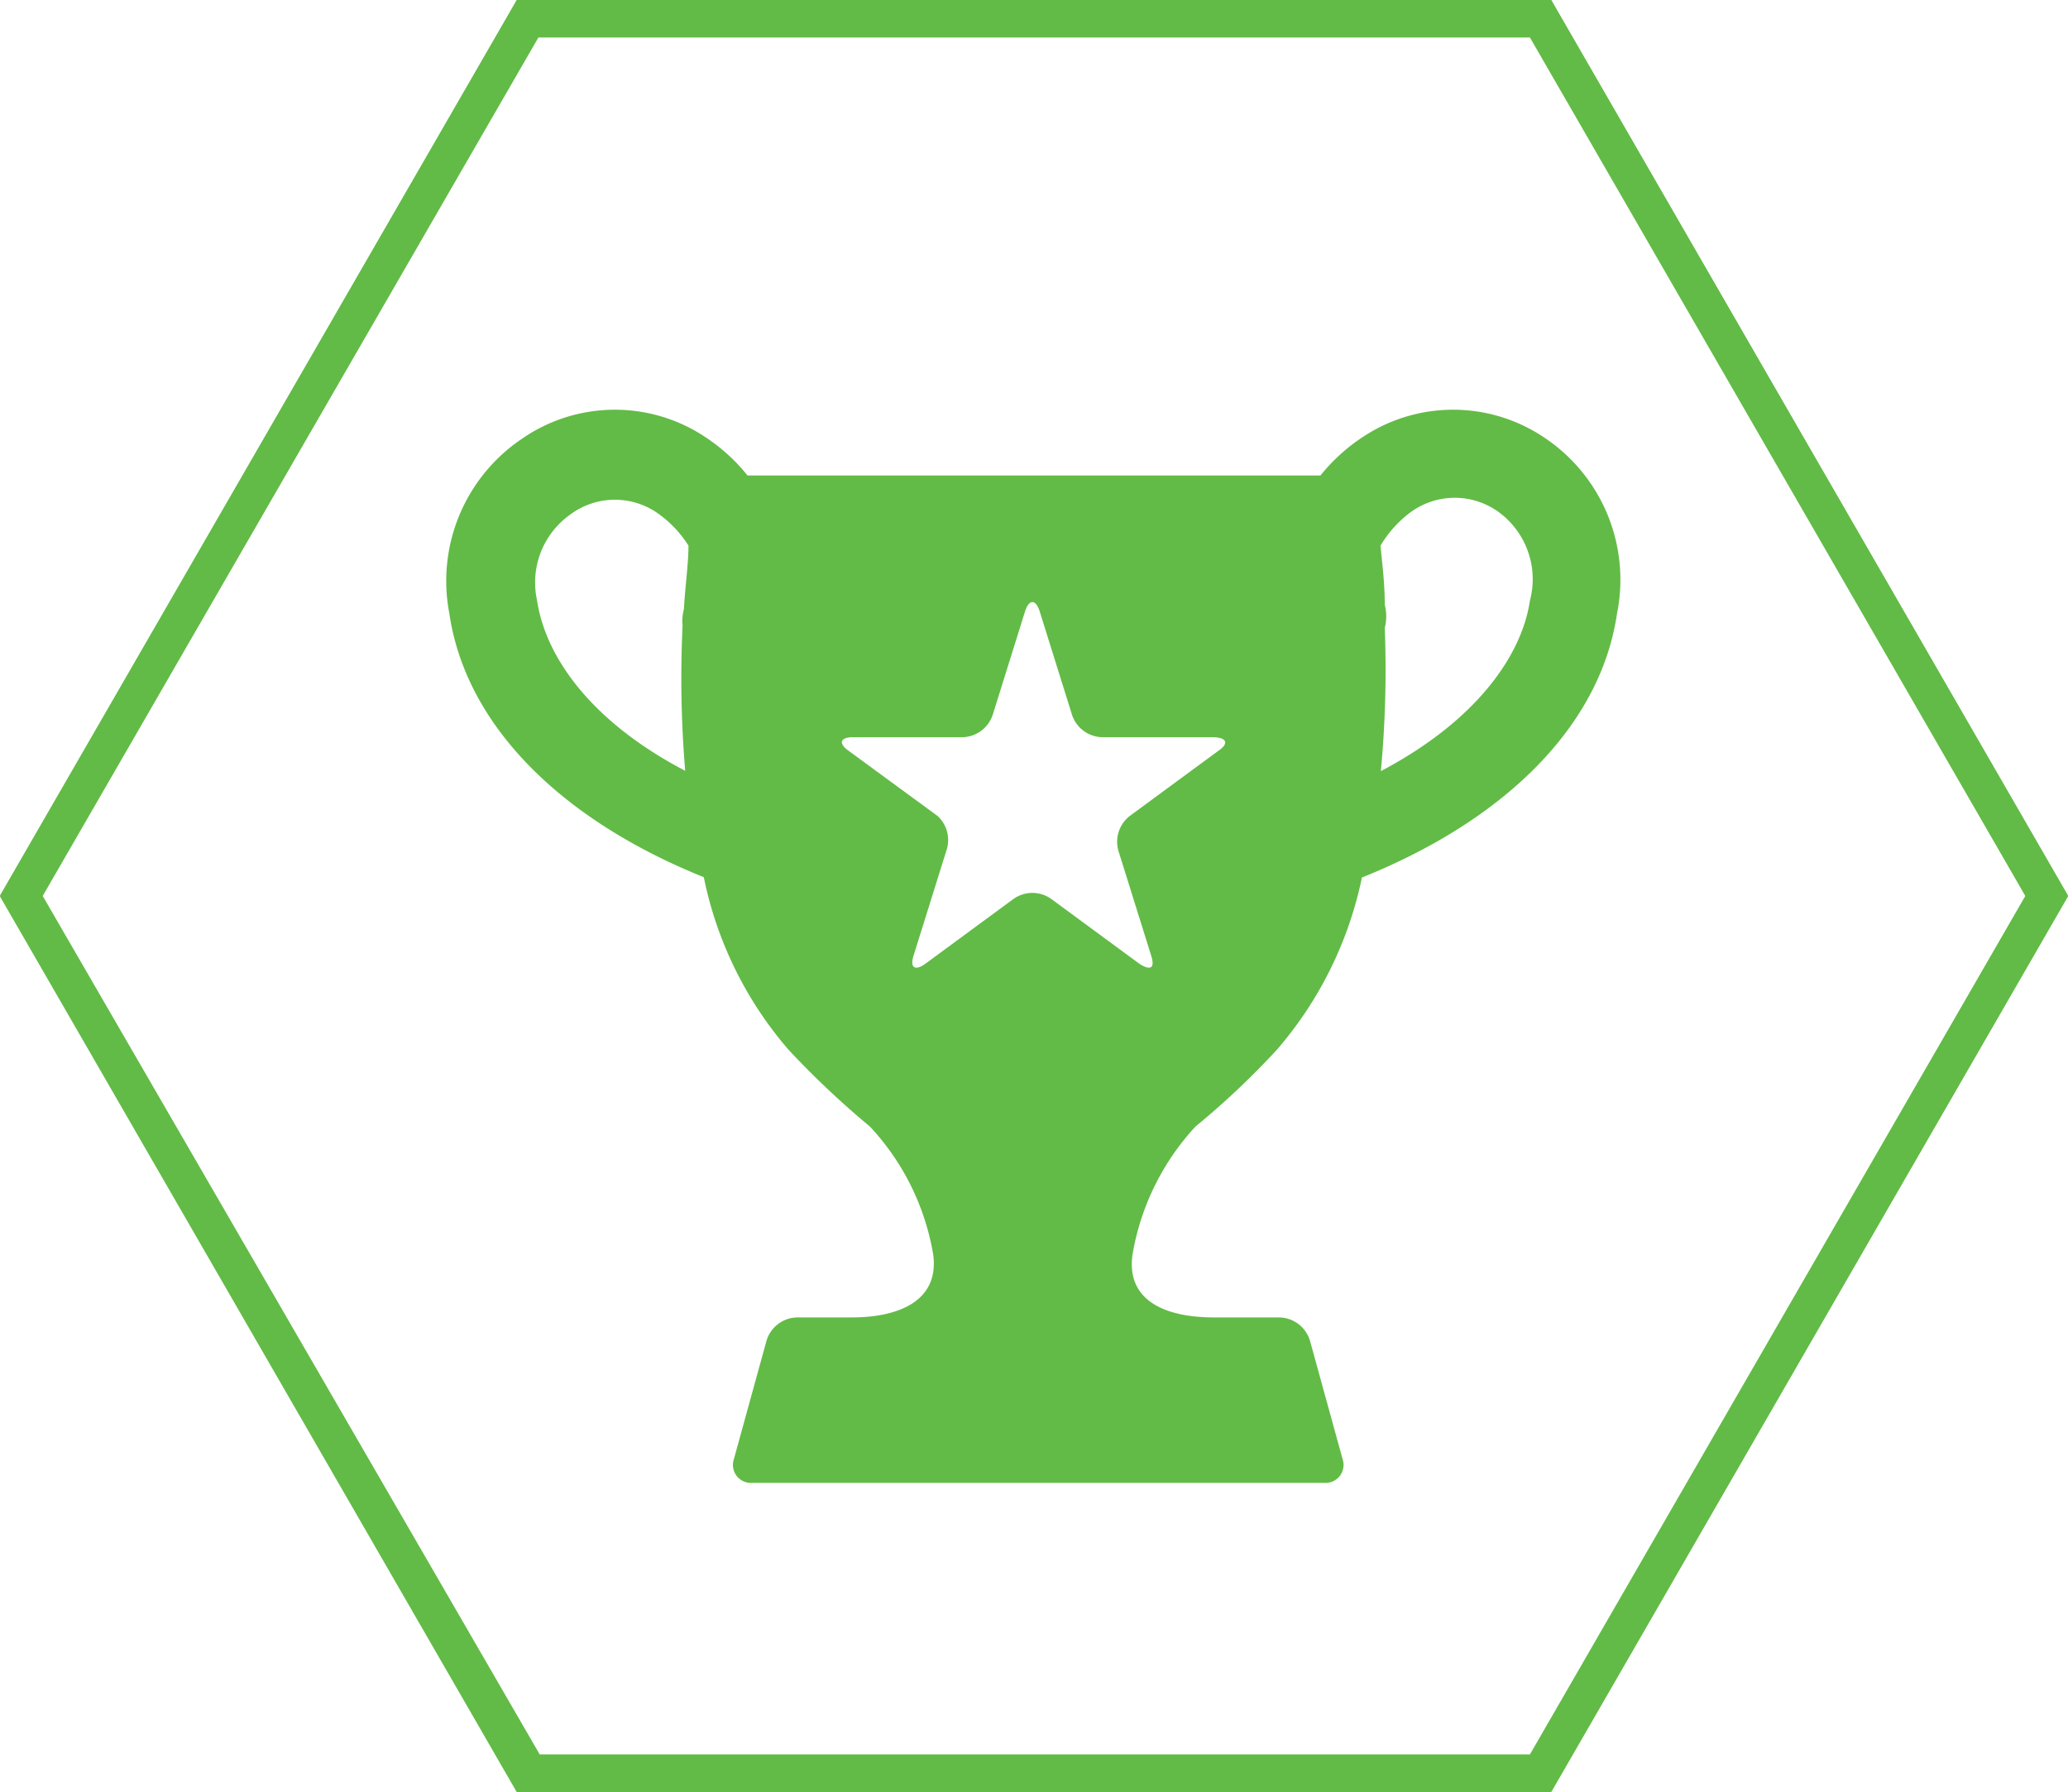 <svg xmlns="http://www.w3.org/2000/svg" viewBox="0 0 63.38 54.92"><defs><style>.cls-1{fill:#62bb46;}</style></defs><title>t-shirt-icon1</title><g id="Layer_2" data-name="Layer 2"><g id="Layer_1-2" data-name="Layer 1"><path class="cls-1" d="M47.54,54.92H15.84L0,27.47,15.84,0h31.7L63.38,27.47Zm-31-1.13H46.89L62.08,27.47,46.89,1.15H16.5L1.3,27.47Z"/><path class="cls-1" d="M47.54,54.89H15.84L0,27.44,15.84,0h31.7L63.38,27.44Zm-31-1.13H46.89L62.08,27.44,46.89,1.12H16.5L1.3,27.44Z"/><path class="cls-1" d="M47.39,13.45a5,5,0,0,0-5.56-.1,5.62,5.62,0,0,0-1.36,1.22H22.91a5.62,5.62,0,0,0-1.36-1.22,5,5,0,0,0-5.56.1,5.25,5.25,0,0,0-2.22,5.34c.49,3.38,3.35,6.3,7.8,8.09a11.61,11.61,0,0,0,2.59,5.28,27,27,0,0,0,2.5,2.36,7.58,7.58,0,0,1,1.94,3.92c.19,1.39-1,1.93-2.5,1.93H24.43a1,1,0,0,0-.94.72l-1,3.63a.55.55,0,0,0,.55.72H40.6a.55.55,0,0,0,.55-.72l-1-3.63a1,1,0,0,0-.94-.72h-2c-1.54,0-2.7-.54-2.5-1.93a7.65,7.65,0,0,1,1.93-3.92,24.69,24.69,0,0,0,2.5-2.36,11.68,11.68,0,0,0,2.6-5.27c4.46-1.79,7.33-4.71,7.82-8.1A5.23,5.23,0,0,0,47.39,13.45ZM20.92,19.16A34.1,34.1,0,0,0,21,23.62c-3-1.57-4.3-3.59-4.54-5.22a2.55,2.55,0,0,1,1-2.62,2.29,2.29,0,0,1,2.77,0,3.48,3.48,0,0,1,.87.94c0,.57-.1,1.22-.14,1.95A1.29,1.29,0,0,0,20.92,19.16ZM37.35,23l-2.72,2a1,1,0,0,0-.35,1.08l1,3.2c.12.37,0,.48-.35.26l-2.72-2a1,1,0,0,0-1.14,0l-2.72,2c-.31.22-.47.11-.35-.26l1-3.2A1,1,0,0,0,28.73,25L26,23c-.31-.22-.25-.41.14-.41H29.5a1,1,0,0,0,.92-.67l1-3.2c.12-.36.32-.36.44,0l1,3.2a1,1,0,0,0,.91.67h3.37C37.61,22.59,37.67,22.78,37.35,23Zm9.54-4.6c-.24,1.64-1.59,3.66-4.57,5.23a33.06,33.06,0,0,0,.12-4.39,1.42,1.42,0,0,0,0-.71c0-.67-.08-1.28-.13-1.81a3.51,3.51,0,0,1,.89-1,2.29,2.29,0,0,1,2.77,0A2.55,2.55,0,0,1,46.89,18.4Z"/></g></g></svg>